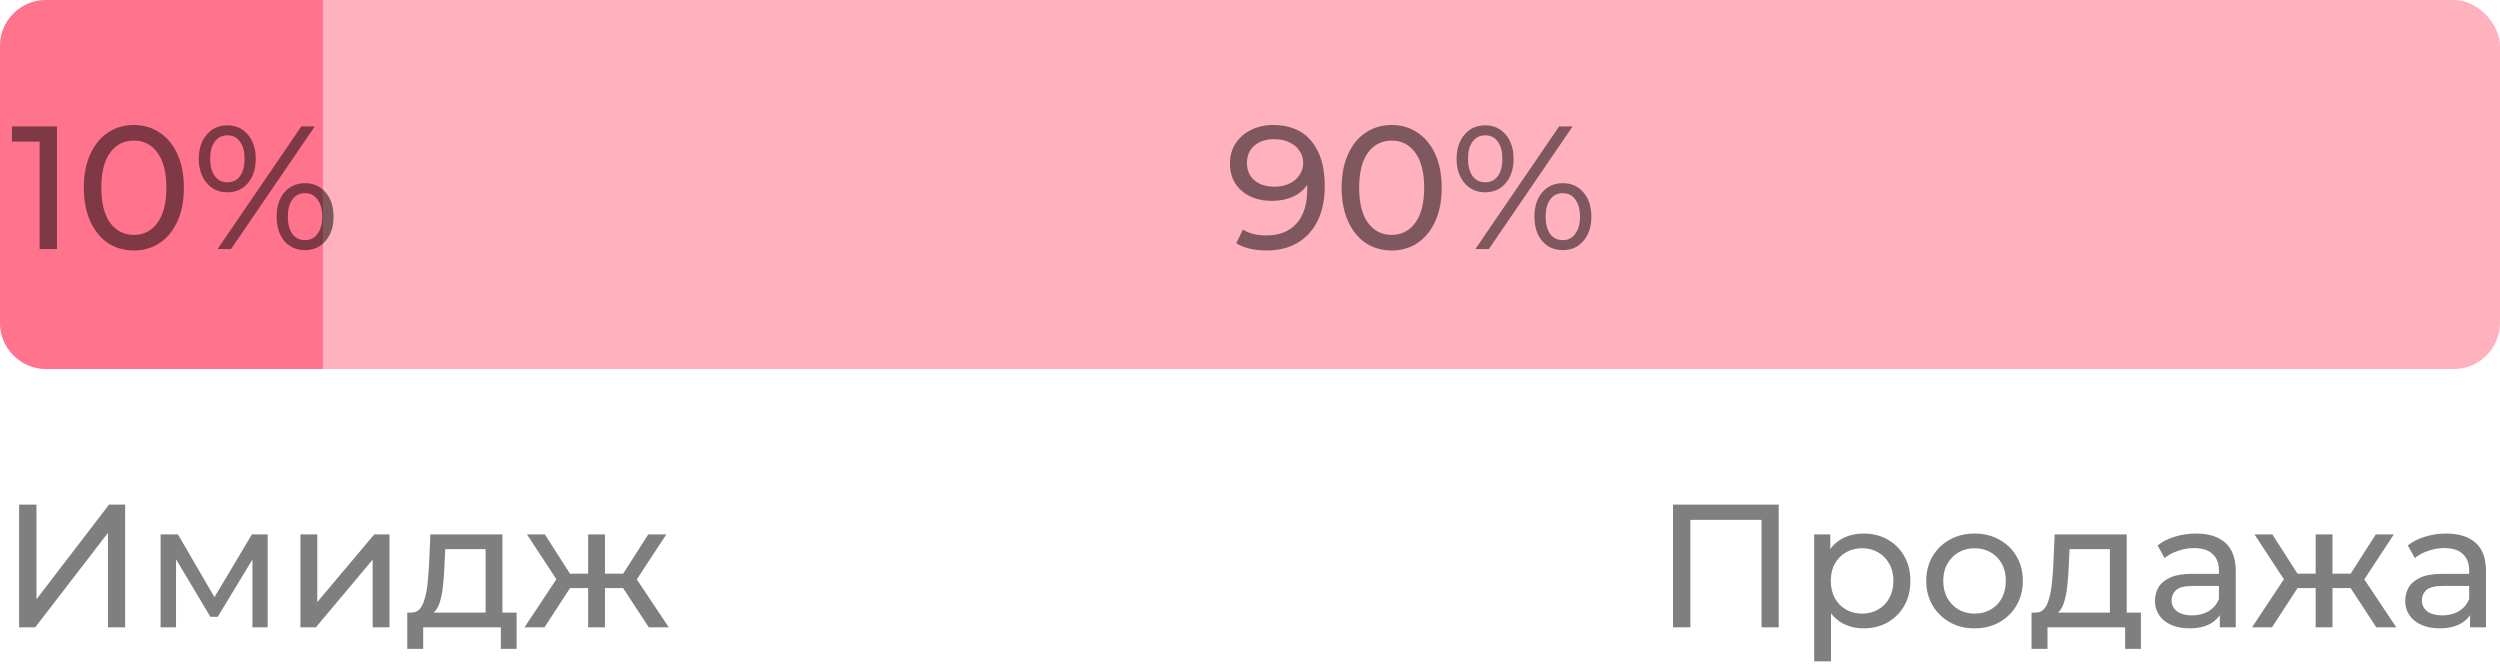 <?xml version="1.0" encoding="UTF-8"?> <svg xmlns="http://www.w3.org/2000/svg" width="271" height="72" viewBox="0 0 271 72" fill="none"><rect width="271" height="40" rx="5" fill="#FFB1BE"></rect><path d="M0 5C0 2.239 2.239 0 5 0H35V40H5C2.239 40 0 37.761 0 35V5Z" fill="#FF738D"></path><path d="M181.355 68V54.7H192.812V68H190.95V55.859L191.406 56.353H182.761L183.236 55.859V68H181.355ZM201.995 68.114C201.159 68.114 200.392 67.924 199.696 67.544C199.012 67.151 198.461 66.575 198.043 65.815C197.637 65.055 197.435 64.105 197.435 62.965C197.435 61.825 197.631 60.875 198.024 60.115C198.429 59.355 198.974 58.785 199.658 58.405C200.354 58.025 201.133 57.835 201.995 57.835C202.983 57.835 203.857 58.05 204.617 58.481C205.377 58.912 205.978 59.513 206.422 60.286C206.865 61.046 207.087 61.939 207.087 62.965C207.087 63.991 206.865 64.89 206.422 65.663C205.978 66.436 205.377 67.037 204.617 67.468C203.857 67.899 202.983 68.114 201.995 68.114ZM196.656 71.686V57.93H198.404V60.647L198.29 62.984L198.48 65.321V71.686H196.656ZM201.843 66.518C202.489 66.518 203.065 66.372 203.572 66.081C204.091 65.79 204.496 65.378 204.788 64.846C205.092 64.301 205.244 63.674 205.244 62.965C205.244 62.243 205.092 61.622 204.788 61.103C204.496 60.571 204.091 60.159 203.572 59.868C203.065 59.577 202.489 59.431 201.843 59.431C201.209 59.431 200.633 59.577 200.114 59.868C199.607 60.159 199.202 60.571 198.898 61.103C198.606 61.622 198.461 62.243 198.461 62.965C198.461 63.674 198.606 64.301 198.898 64.846C199.202 65.378 199.607 65.79 200.114 66.081C200.633 66.372 201.209 66.518 201.843 66.518ZM214.05 68.114C213.036 68.114 212.137 67.892 211.352 67.449C210.566 67.006 209.946 66.398 209.49 65.625C209.034 64.84 208.806 63.953 208.806 62.965C208.806 61.964 209.034 61.078 209.49 60.305C209.946 59.532 210.566 58.931 211.352 58.5C212.137 58.057 213.036 57.835 214.05 57.835C215.05 57.835 215.943 58.057 216.729 58.5C217.527 58.931 218.147 59.532 218.591 60.305C219.047 61.065 219.275 61.952 219.275 62.965C219.275 63.966 219.047 64.852 218.591 65.625C218.147 66.398 217.527 67.006 216.729 67.449C215.943 67.892 215.05 68.114 214.05 68.114ZM214.05 66.518C214.696 66.518 215.272 66.372 215.779 66.081C216.298 65.79 216.703 65.378 216.995 64.846C217.286 64.301 217.432 63.674 217.432 62.965C217.432 62.243 217.286 61.622 216.995 61.103C216.703 60.571 216.298 60.159 215.779 59.868C215.272 59.577 214.696 59.431 214.05 59.431C213.404 59.431 212.827 59.577 212.321 59.868C211.814 60.159 211.409 60.571 211.105 61.103C210.801 61.622 210.649 62.243 210.649 62.965C210.649 63.674 210.801 64.301 211.105 64.846C211.409 65.378 211.814 65.79 212.321 66.081C212.827 66.372 213.404 66.518 214.05 66.518ZM228.712 67.145V59.526H224.342L224.247 61.464C224.222 62.097 224.178 62.712 224.114 63.307C224.064 63.89 223.975 64.428 223.848 64.922C223.734 65.416 223.563 65.821 223.335 66.138C223.107 66.455 222.803 66.651 222.423 66.727L220.618 66.404C221.011 66.417 221.328 66.29 221.568 66.024C221.809 65.745 221.993 65.365 222.119 64.884C222.259 64.403 222.36 63.858 222.423 63.25C222.487 62.629 222.537 61.99 222.575 61.331L222.727 57.93H230.536V67.145H228.712ZM220.219 70.337V66.404H232.075V70.337H230.365V68H221.948V70.337H220.219ZM240.627 68V65.872L240.532 65.473V61.844C240.532 61.071 240.304 60.476 239.848 60.058C239.404 59.627 238.733 59.412 237.834 59.412C237.238 59.412 236.656 59.513 236.086 59.716C235.516 59.906 235.034 60.166 234.642 60.495L233.882 59.127C234.401 58.709 235.022 58.392 235.744 58.177C236.478 57.949 237.245 57.835 238.043 57.835C239.423 57.835 240.487 58.171 241.235 58.842C241.982 59.513 242.356 60.539 242.356 61.92V68H240.627ZM237.321 68.114C236.573 68.114 235.915 67.987 235.345 67.734C234.787 67.481 234.357 67.132 234.053 66.689C233.749 66.233 233.597 65.72 233.597 65.15C233.597 64.605 233.723 64.111 233.977 63.668C234.243 63.225 234.667 62.87 235.25 62.604C235.845 62.338 236.643 62.205 237.644 62.205H240.836V63.516H237.72C236.808 63.516 236.193 63.668 235.877 63.972C235.56 64.276 235.402 64.643 235.402 65.074C235.402 65.568 235.598 65.967 235.991 66.271C236.383 66.562 236.928 66.708 237.625 66.708C238.309 66.708 238.904 66.556 239.411 66.252C239.93 65.948 240.304 65.505 240.532 64.922L240.893 66.176C240.652 66.771 240.228 67.246 239.62 67.601C239.012 67.943 238.245 68.114 237.321 68.114ZM257.591 68L254.38 63.098L255.881 62.186L259.757 68H257.591ZM252.29 63.744V62.186H255.558V63.744H252.29ZM256.052 63.174L254.323 62.946L257.534 57.93H259.491L256.052 63.174ZM246.286 68H244.12L247.977 62.186L249.478 63.098L246.286 68ZM252.841 68H251.017V57.93H252.841V68ZM251.568 63.744H248.319V62.186H251.568V63.744ZM247.825 63.174L244.386 57.93H246.324L249.535 62.946L247.825 63.174ZM267.754 68V65.872L267.659 65.473V61.844C267.659 61.071 267.431 60.476 266.975 60.058C266.531 59.627 265.86 59.412 264.961 59.412C264.365 59.412 263.783 59.513 263.213 59.716C262.643 59.906 262.161 60.166 261.769 60.495L261.009 59.127C261.528 58.709 262.149 58.392 262.871 58.177C263.605 57.949 264.372 57.835 265.17 57.835C266.55 57.835 267.614 58.171 268.362 58.842C269.109 59.513 269.483 60.539 269.483 61.92V68H267.754ZM264.448 68.114C263.7 68.114 263.042 67.987 262.472 67.734C261.914 67.481 261.484 67.132 261.18 66.689C260.876 66.233 260.724 65.72 260.724 65.15C260.724 64.605 260.85 64.111 261.104 63.668C261.37 63.225 261.794 62.87 262.377 62.604C262.972 62.338 263.77 62.205 264.771 62.205H267.963V63.516H264.847C263.935 63.516 263.32 63.668 263.004 63.972C262.687 64.276 262.529 64.643 262.529 65.074C262.529 65.568 262.725 65.967 263.118 66.271C263.51 66.562 264.055 66.708 264.752 66.708C265.436 66.708 266.031 66.556 266.538 66.252C267.057 65.948 267.431 65.505 267.659 64.922L268.02 66.176C267.779 66.771 267.355 67.246 266.747 67.601C266.139 67.943 265.372 68.114 264.448 68.114Z" fill="black" fill-opacity="0.5"></path><path d="M2.071 68V54.7H3.952V64.96L11.818 54.7H13.566V68H11.704V57.759L3.819 68H2.071ZM17.409 68V57.93H19.29L23.622 65.378H22.862L27.308 57.93H29.018V68H27.365V59.982L27.669 60.153L23.603 66.86H22.805L18.72 60.02L19.081 59.944V68H17.409ZM32.568 68V57.93H34.392V65.264L40.567 57.93H42.22V68H40.396V60.666L34.24 68H32.568ZM52.638 67.145V59.526H48.268L48.173 61.464C48.148 62.097 48.103 62.712 48.04 63.307C47.989 63.89 47.901 64.428 47.774 64.922C47.66 65.416 47.489 65.821 47.261 66.138C47.033 66.455 46.729 66.651 46.349 66.727L44.544 66.404C44.937 66.417 45.254 66.29 45.494 66.024C45.735 65.745 45.919 65.365 46.045 64.884C46.184 64.403 46.286 63.858 46.349 63.25C46.413 62.629 46.463 61.99 46.501 61.331L46.653 57.93H54.462V67.145H52.638ZM44.145 70.337V66.404H56.001V70.337H54.291V68H45.874V70.337H44.145ZM70.328 68L67.117 63.098L68.618 62.186L72.494 68H70.328ZM65.027 63.744V62.186H68.295V63.744H65.027ZM68.789 63.174L67.06 62.946L70.271 57.93H72.228L68.789 63.174ZM59.023 68H56.857L60.714 62.186L62.215 63.098L59.023 68ZM65.578 68H63.754V57.93H65.578V68ZM64.305 63.744H61.056V62.186H64.305V63.744ZM60.562 63.174L57.123 57.93H59.061L62.272 62.946L60.562 63.174Z" fill="black" fill-opacity="0.5"></path><path d="M6.176 13.7V27H4.295V15.353H1.293V13.7H6.176ZM14.519 27.152C13.468 27.152 12.531 26.886 11.707 26.354C10.897 25.809 10.257 25.024 9.788 23.998C9.32 22.972 9.085 21.756 9.085 20.35C9.085 18.944 9.32 17.728 9.788 16.702C10.257 15.676 10.897 14.897 11.707 14.365C12.531 13.82 13.468 13.548 14.519 13.548C15.558 13.548 16.483 13.82 17.293 14.365C18.117 14.897 18.763 15.676 19.231 16.702C19.7 17.728 19.934 18.944 19.934 20.35C19.934 21.756 19.7 22.972 19.231 23.998C18.763 25.024 18.117 25.809 17.293 26.354C16.483 26.886 15.558 27.152 14.519 27.152ZM14.519 25.461C15.583 25.461 16.432 25.024 17.065 24.15C17.711 23.276 18.034 22.009 18.034 20.35C18.034 18.691 17.711 17.424 17.065 16.55C16.432 15.676 15.583 15.239 14.519 15.239C13.443 15.239 12.581 15.676 11.935 16.55C11.302 17.424 10.985 18.691 10.985 20.35C10.985 22.009 11.302 23.276 11.935 24.15C12.581 25.024 13.443 25.461 14.519 25.461ZM24.646 20.844C23.721 20.844 22.974 20.508 22.404 19.837C21.834 19.166 21.549 18.292 21.549 17.215C21.549 16.138 21.834 15.264 22.404 14.593C22.974 13.922 23.721 13.586 24.646 13.586C25.571 13.586 26.312 13.922 26.869 14.593C27.439 15.252 27.724 16.126 27.724 17.215C27.724 18.304 27.439 19.185 26.869 19.856C26.312 20.515 25.571 20.844 24.646 20.844ZM32.664 13.7H34.127L25.045 27H23.582L32.664 13.7ZM24.646 19.761C25.229 19.761 25.685 19.539 26.014 19.096C26.343 18.64 26.508 18.013 26.508 17.215C26.508 16.417 26.343 15.796 26.014 15.353C25.685 14.897 25.229 14.669 24.646 14.669C24.076 14.669 23.62 14.897 23.278 15.353C22.949 15.809 22.784 16.43 22.784 17.215C22.784 18 22.949 18.621 23.278 19.077C23.62 19.533 24.076 19.761 24.646 19.761ZM33.063 27.114C32.139 27.114 31.391 26.785 30.821 26.126C30.264 25.455 29.985 24.574 29.985 23.485C29.985 22.396 30.264 21.522 30.821 20.863C31.391 20.192 32.139 19.856 33.063 19.856C33.988 19.856 34.735 20.192 35.305 20.863C35.875 21.534 36.16 22.408 36.16 23.485C36.16 24.562 35.875 25.436 35.305 26.107C34.735 26.778 33.988 27.114 33.063 27.114ZM33.063 26.031C33.633 26.031 34.083 25.803 34.412 25.347C34.754 24.891 34.925 24.27 34.925 23.485C34.925 22.7 34.754 22.079 34.412 21.623C34.083 21.167 33.633 20.939 33.063 20.939C32.48 20.939 32.025 21.167 31.695 21.623C31.366 22.066 31.201 22.687 31.201 23.485C31.201 24.283 31.366 24.91 31.695 25.366C32.025 25.809 32.48 26.031 33.063 26.031Z" fill="black" fill-opacity="0.5"></path><path d="M138.019 13.548C139.805 13.548 141.179 14.124 142.142 15.277C143.117 16.43 143.605 18.064 143.605 20.179C143.605 21.661 143.339 22.928 142.807 23.979C142.288 25.018 141.553 25.809 140.603 26.354C139.666 26.886 138.57 27.152 137.316 27.152C136.67 27.152 136.062 27.089 135.492 26.962C134.922 26.823 134.428 26.626 134.01 26.373L134.732 24.891C135.378 25.309 136.233 25.518 137.297 25.518C138.678 25.518 139.754 25.094 140.527 24.245C141.312 23.384 141.705 22.136 141.705 20.502V20.027C141.325 20.597 140.799 21.034 140.128 21.338C139.457 21.629 138.703 21.775 137.867 21.775C136.993 21.775 136.208 21.61 135.511 21.281C134.827 20.952 134.289 20.483 133.896 19.875C133.516 19.254 133.326 18.545 133.326 17.747C133.326 16.911 133.529 16.176 133.934 15.543C134.352 14.91 134.916 14.422 135.625 14.08C136.334 13.725 137.132 13.548 138.019 13.548ZM138.19 20.236C138.785 20.236 139.317 20.122 139.786 19.894C140.255 19.666 140.616 19.356 140.869 18.963C141.135 18.57 141.268 18.133 141.268 17.652C141.268 17.183 141.141 16.759 140.888 16.379C140.647 15.986 140.286 15.676 139.805 15.448C139.336 15.207 138.766 15.087 138.095 15.087C137.221 15.087 136.512 15.321 135.967 15.79C135.435 16.259 135.169 16.886 135.169 17.671C135.169 18.456 135.441 19.083 135.986 19.552C136.531 20.008 137.265 20.236 138.19 20.236ZM150.867 27.152C149.815 27.152 148.878 26.886 148.055 26.354C147.244 25.809 146.604 25.024 146.136 23.998C145.667 22.972 145.433 21.756 145.433 20.35C145.433 18.944 145.667 17.728 146.136 16.702C146.604 15.676 147.244 14.897 148.055 14.365C148.878 13.82 149.815 13.548 150.867 13.548C151.905 13.548 152.83 13.82 153.641 14.365C154.464 14.897 155.11 15.676 155.579 16.702C156.047 17.728 156.282 18.944 156.282 20.35C156.282 21.756 156.047 22.972 155.579 23.998C155.11 25.024 154.464 25.809 153.641 26.354C152.83 26.886 151.905 27.152 150.867 27.152ZM150.867 25.461C151.931 25.461 152.779 25.024 153.413 24.15C154.059 23.276 154.382 22.009 154.382 20.35C154.382 18.691 154.059 17.424 153.413 16.55C152.779 15.676 151.931 15.239 150.867 15.239C149.79 15.239 148.929 15.676 148.283 16.55C147.649 17.424 147.333 18.691 147.333 20.35C147.333 22.009 147.649 23.276 148.283 24.15C148.929 25.024 149.79 25.461 150.867 25.461ZM160.993 20.844C160.069 20.844 159.321 20.508 158.751 19.837C158.181 19.166 157.896 18.292 157.896 17.215C157.896 16.138 158.181 15.264 158.751 14.593C159.321 13.922 160.069 13.586 160.993 13.586C161.918 13.586 162.659 13.922 163.216 14.593C163.786 15.252 164.071 16.126 164.071 17.215C164.071 18.304 163.786 19.185 163.216 19.856C162.659 20.515 161.918 20.844 160.993 20.844ZM169.011 13.7H170.474L161.392 27H159.929L169.011 13.7ZM160.993 19.761C161.576 19.761 162.032 19.539 162.361 19.096C162.691 18.64 162.855 18.013 162.855 17.215C162.855 16.417 162.691 15.796 162.361 15.353C162.032 14.897 161.576 14.669 160.993 14.669C160.423 14.669 159.967 14.897 159.625 15.353C159.296 15.809 159.131 16.43 159.131 17.215C159.131 18 159.296 18.621 159.625 19.077C159.967 19.533 160.423 19.761 160.993 19.761ZM169.41 27.114C168.486 27.114 167.738 26.785 167.168 26.126C166.611 25.455 166.332 24.574 166.332 23.485C166.332 22.396 166.611 21.522 167.168 20.863C167.738 20.192 168.486 19.856 169.41 19.856C170.335 19.856 171.082 20.192 171.652 20.863C172.222 21.534 172.507 22.408 172.507 23.485C172.507 24.562 172.222 25.436 171.652 26.107C171.082 26.778 170.335 27.114 169.41 27.114ZM169.41 26.031C169.98 26.031 170.43 25.803 170.759 25.347C171.101 24.891 171.272 24.27 171.272 23.485C171.272 22.7 171.101 22.079 170.759 21.623C170.43 21.167 169.98 20.939 169.41 20.939C168.828 20.939 168.372 21.167 168.042 21.623C167.713 22.066 167.548 22.687 167.548 23.485C167.548 24.283 167.713 24.91 168.042 25.366C168.372 25.809 168.828 26.031 169.41 26.031Z" fill="black" fill-opacity="0.5"></path></svg> 